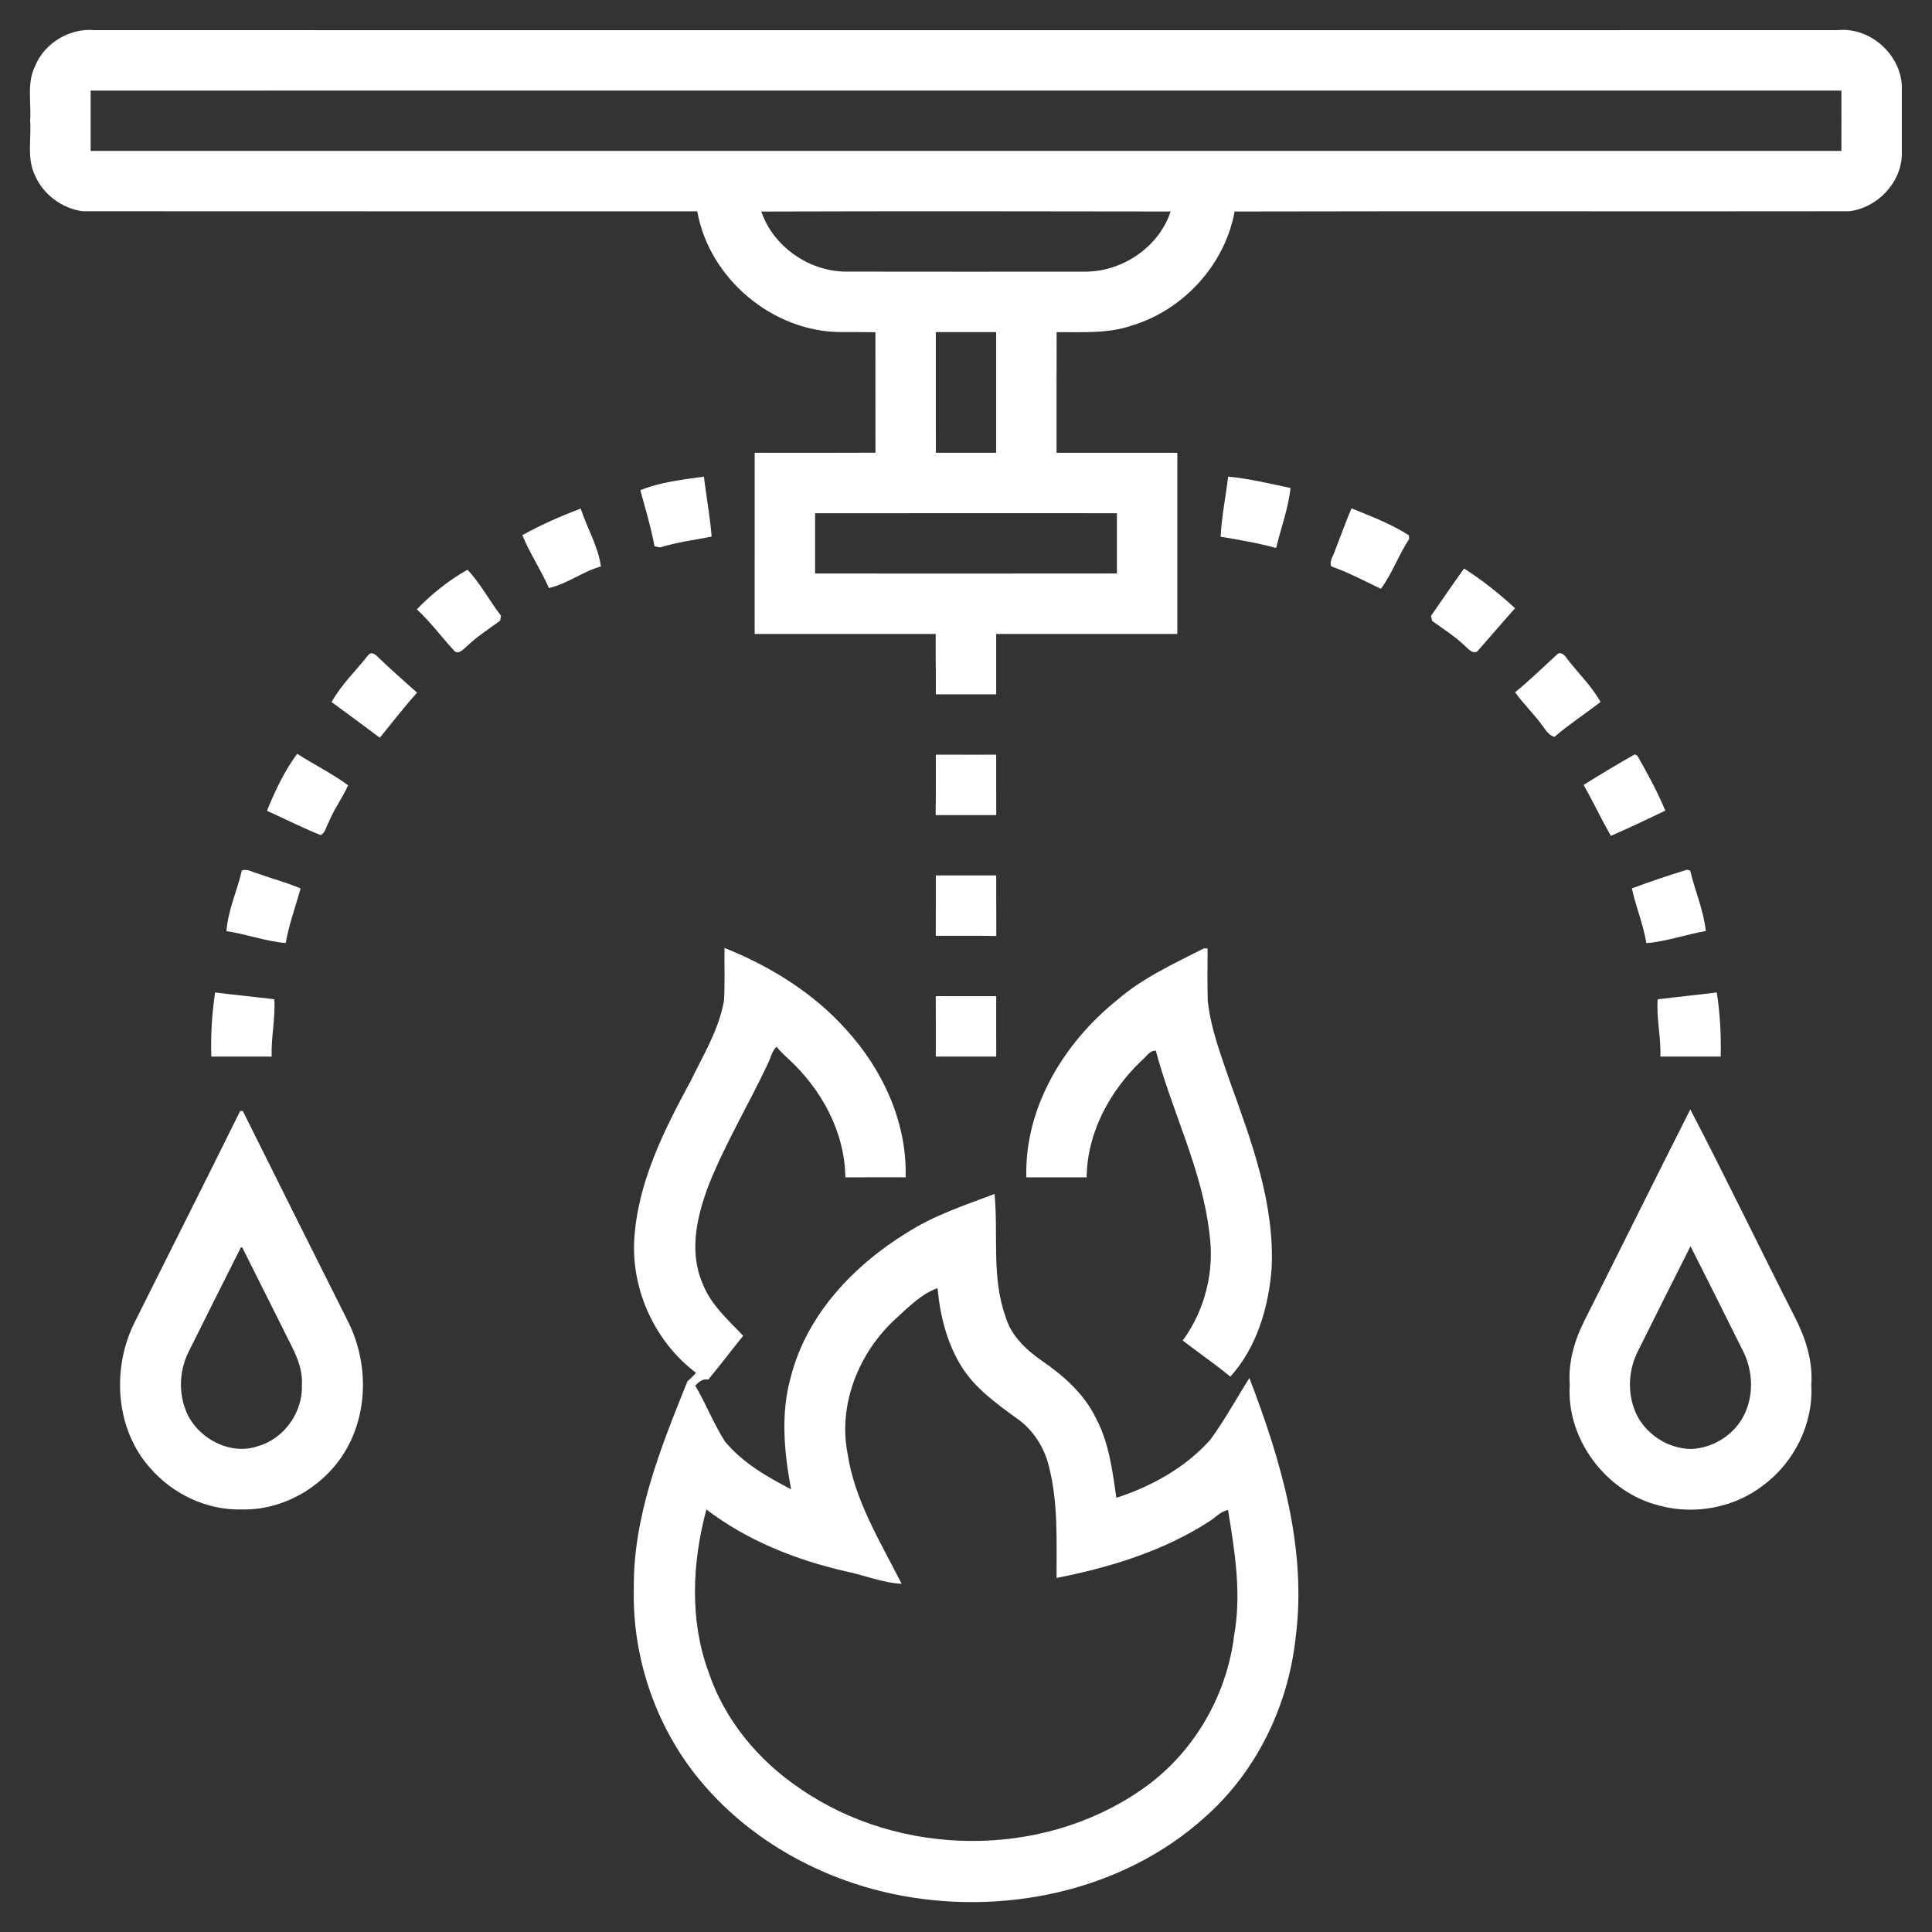 <svg xmlns="http://www.w3.org/2000/svg" width="512pt" height="512pt" viewBox="0 0 512 512"><rect x="0" y="0" width="512" height="512" fill="#333333" stroke="none"/><g id="#ffffffff"></g><g id="#ffffffff"><path fill="#ffffff" opacity="1.00" d=" M 9.29 17.54 C 11.74 11.42 18.47 7.38 25.01 7.99 C 179.02 8.00 333.03 8.02 487.04 7.99 C 495.56 7.11 503.81 14.46 504.01 22.99 C 503.99 28.98 503.99 34.97 504.01 40.96 C 503.85 48.48 497.47 55.09 490.07 55.98 C 435.78 56.06 381.48 55.92 327.19 56.05 C 324.62 70.14 313.61 82.17 299.92 86.28 C 293.50 88.49 286.69 87.96 280.02 88.02 C 279.97 98.68 280.02 109.34 280.00 120.00 C 290.67 120.01 301.33 120.00 312.00 120.00 C 311.99 136.00 312.01 152.00 312.00 168.01 C 296.00 167.99 280.00 168.01 264.00 168.00 C 263.98 173.33 264.00 178.67 264.00 184.00 C 258.66 184.00 253.33 183.99 248.00 184.01 C 248.05 178.67 247.92 173.33 247.97 168.00 C 231.98 168.00 215.99 168.00 199.99 168.00 C 200.01 152.00 199.99 135.99 200.00 119.99 C 210.67 120.01 221.34 120.01 232.01 119.97 C 231.97 109.33 232.03 98.68 231.99 88.04 C 228.99 88.00 225.99 87.99 222.99 88.00 C 204.86 88.03 187.94 73.86 184.78 56.00 C 130.48 55.98 76.17 56.03 21.87 55.98 C 16.45 55.24 11.48 51.58 9.30 46.54 C 7.06 42.00 8.34 36.82 7.99 31.97 C 8.32 27.17 7.06 22.03 9.29 17.54 M 24.02 24.01 C 24.00 29.34 24.00 34.66 24.02 39.99 C 178.67 40.00 333.33 40.01 487.98 39.99 C 487.99 34.66 488.01 29.33 487.99 24.00 C 333.33 24.00 178.67 24.00 24.02 24.01 M 201.75 56.06 C 204.91 65.30 214.24 71.82 223.95 71.98 C 245.30 72.01 266.66 72.01 288.01 71.99 C 297.71 71.81 307.17 65.36 310.22 56.05 C 274.06 55.98 237.90 55.95 201.75 56.06 M 248.00 88.01 C 248.00 98.67 248.00 109.33 248.01 119.98 C 253.33 120.00 258.66 120.00 263.99 119.99 C 264.01 109.33 264.00 98.67 263.99 88.01 C 258.66 88.00 253.33 87.99 248.00 88.01 M 216.01 136.02 C 216.00 141.34 216.01 146.66 216.01 151.99 C 242.67 152.01 269.33 152.01 295.99 151.98 C 296.00 146.66 296.00 141.33 295.99 136.01 C 269.33 136.00 242.67 135.99 216.01 136.02 Z"></path><path fill="#ffffff" opacity="1.00" d=" M 169.70 129.91 C 174.87 127.78 180.90 127.10 186.55 126.31 C 187.16 131.61 188.18 136.87 188.59 142.20 C 184.04 143.12 179.40 143.67 174.95 145.07 C 174.58 145.00 173.83 144.86 173.46 144.79 C 172.53 139.75 171.02 134.85 169.70 129.91 Z"></path><path fill="#ffffff" opacity="1.00" d=" M 325.47 126.31 C 331.06 126.84 336.52 128.18 342.00 129.32 C 341.43 134.68 339.46 139.94 338.19 145.22 C 333.36 143.90 328.42 143.06 323.49 142.24 C 323.73 136.89 324.85 131.62 325.47 126.31 Z"></path><path fill="#ffffff" opacity="1.00" d=" M 138.43 141.82 C 143.37 139.05 148.60 136.81 153.88 134.76 C 155.57 139.88 158.54 144.85 159.25 150.12 C 154.41 151.44 150.30 154.78 145.45 155.83 C 143.39 151.02 140.37 146.66 138.43 141.82 Z"></path><path fill="#ffffff" opacity="1.00" d=" M 358.16 134.71 C 363.32 136.83 368.70 138.84 373.37 141.87 L 373.43 142.84 C 370.65 147.07 368.93 152.02 365.95 156.04 C 361.60 153.97 357.33 151.68 352.77 150.09 C 352.24 148.56 353.46 147.16 353.85 145.74 C 355.30 142.07 356.62 138.34 358.16 134.71 Z"></path><path fill="#ffffff" opacity="1.00" d=" M 110.46 161.48 C 114.37 157.42 119.06 153.68 123.89 150.99 C 127.30 154.57 129.69 159.21 132.77 163.16 C 132.71 163.49 132.60 164.16 132.54 164.49 C 129.45 166.75 126.20 168.83 123.45 171.52 C 122.68 172.17 121.45 173.51 120.43 172.52 C 117.05 168.89 114.12 164.84 110.46 161.48 Z"></path><path fill="#ffffff" opacity="1.00" d=" M 379.23 163.22 C 382.17 159.04 384.99 154.78 388.00 150.66 C 392.80 153.74 397.32 157.32 401.51 161.19 C 398.13 164.96 394.86 168.82 391.51 172.62 C 390.38 173.34 389.33 172.19 388.57 171.50 C 385.85 168.82 382.61 166.77 379.54 164.56 C 379.46 164.22 379.31 163.55 379.23 163.22 Z"></path><path fill="#ffffff" opacity="1.00" d=" M 97.69 173.48 C 98.72 172.51 99.86 173.82 100.58 174.52 C 103.83 177.61 107.17 180.60 110.53 183.57 C 107.07 187.42 103.91 191.50 100.66 195.51 C 96.42 192.33 92.16 189.17 87.87 186.05 C 90.46 181.40 94.42 177.66 97.69 173.48 Z"></path><path fill="#ffffff" opacity="1.00" d=" M 412.55 173.52 C 413.53 172.44 414.75 173.69 415.27 174.54 C 418.21 178.39 421.81 181.80 424.17 186.04 C 420.11 189.15 415.82 191.95 411.94 195.28 C 410.45 194.88 409.66 193.49 408.79 192.37 C 406.57 189.23 403.74 186.59 401.52 183.46 C 405.36 180.33 408.90 176.86 412.55 173.52 Z"></path><path fill="#ffffff" opacity="1.00" d=" M 248.00 199.99 C 253.34 200.02 258.67 199.99 264.00 200.00 C 263.99 205.33 263.99 210.67 264.01 216.01 C 258.65 215.99 253.30 215.99 247.95 216.01 C 248.05 210.67 247.98 205.33 248.00 199.99 Z"></path><path fill="#ffffff" opacity="1.00" d=" M 419.69 208.01 C 424.12 205.21 428.64 202.53 433.19 199.93 L 433.89 200.22 C 436.60 204.95 439.23 209.79 441.33 214.83 C 436.55 217.12 431.76 219.39 426.90 221.51 C 424.37 217.10 422.18 212.45 419.69 208.01 Z"></path><path fill="#ffffff" opacity="1.00" d=" M 70.75 214.87 C 72.86 209.64 75.40 204.28 78.76 199.76 C 83.20 202.63 88.01 204.97 92.25 208.11 C 90.77 211.46 88.52 214.41 87.14 217.83 C 86.44 218.98 86.31 220.65 84.98 221.30 C 80.14 219.41 75.50 216.99 70.75 214.87 Z"></path><path fill="#ffffff" opacity="1.00" d=" M 64.09 230.68 C 65.47 230.19 66.83 231.08 68.14 231.44 C 71.97 232.83 75.92 233.85 79.67 235.45 C 78.31 240.26 76.59 244.98 75.72 249.92 C 70.39 249.46 65.30 247.54 60.01 246.77 C 60.41 241.24 62.86 236.07 64.09 230.68 Z"></path><path fill="#ffffff" opacity="1.00" d=" M 432.47 235.44 C 437.26 233.63 442.16 232.01 447.05 230.49 L 447.91 230.70 C 449.18 236.06 451.48 241.20 452.05 246.72 C 446.78 247.65 441.63 249.51 436.30 249.94 C 435.50 244.99 433.50 240.29 432.47 235.44 Z"></path><path fill="#ffffff" opacity="1.00" d=" M 248.00 232.00 C 253.33 232.00 258.67 232.00 264.01 232.00 C 264.03 237.35 264.00 242.70 264.03 248.04 C 258.69 247.95 253.34 248.02 247.99 248.00 C 248.01 242.66 248.00 237.33 248.00 232.00 Z"></path><path fill="#ffffff" opacity="1.00" d=" M 192.01 251.22 C 204.05 256.03 215.53 263.10 224.25 272.86 C 233.92 283.44 240.42 297.48 240.00 312.00 C 234.68 312.00 229.35 311.98 224.02 312.01 C 223.88 299.87 217.64 288.61 208.85 280.53 C 207.76 279.55 206.71 278.54 205.81 277.40 C 204.51 278.56 204.26 280.41 203.48 281.90 C 198.46 292.62 192.31 302.80 187.91 313.81 C 184.73 322.07 182.50 331.58 186.16 340.06 C 188.29 345.71 192.94 349.75 196.95 353.99 C 193.84 357.84 190.86 361.79 187.70 365.60 C 186.28 365.29 185.13 366.25 184.24 367.20 C 187.09 372.02 189.11 377.30 192.13 382.02 C 196.81 387.65 203.24 391.36 209.65 394.68 C 207.79 384.84 206.81 374.47 209.63 364.67 C 213.90 348.29 226.28 335.29 240.42 326.63 C 247.58 322.05 255.66 319.40 263.56 316.41 C 264.60 327.12 262.73 338.31 266.41 348.72 C 267.84 353.89 271.94 357.75 276.23 360.70 C 281.88 364.61 287.24 369.33 290.32 375.60 C 293.88 382.17 294.80 389.66 295.85 396.93 C 305.14 393.93 314.18 388.93 320.74 381.55 C 324.56 376.35 327.64 370.64 331.10 365.19 C 339.47 387.03 346.44 410.48 343.34 434.12 C 341.38 452.10 332.99 469.48 319.38 481.52 C 297.27 501.50 265.08 508.00 236.34 501.85 C 217.44 497.80 199.58 487.99 186.83 473.36 C 174.29 459.08 167.52 440.00 167.97 421.03 C 167.75 401.76 175.11 383.64 182.17 366.08 C 182.95 365.33 183.79 364.65 184.44 363.79 C 173.76 355.78 167.44 342.24 168.06 328.89 C 168.87 313.58 175.92 299.62 183.08 286.39 C 186.43 279.49 190.57 272.75 191.88 265.08 C 192.14 260.46 191.93 255.84 192.01 251.22 M 237.31 349.54 C 227.65 358.39 222.08 372.07 224.60 385.13 C 226.47 397.67 233.33 408.60 238.94 419.72 C 233.96 419.48 229.24 417.49 224.38 416.48 C 211.09 413.46 198.08 408.34 187.20 400.02 C 183.44 414.05 182.69 429.35 187.79 443.15 C 192.03 455.82 201.01 466.61 212.04 473.99 C 238.40 492.22 275.93 492.65 302.37 474.38 C 316.02 465.06 325.10 449.69 327.07 433.32 C 329.05 422.27 327.24 411.09 325.44 400.17 C 323.42 400.52 322.09 402.23 320.41 403.23 C 308.22 411.09 294.12 415.40 280.00 418.17 C 279.96 408.38 280.45 398.42 278.03 388.85 C 276.82 383.58 273.69 378.69 269.17 375.68 C 263.85 371.79 258.33 367.82 254.80 362.13 C 250.93 355.90 249.12 348.61 248.46 341.36 C 244.14 342.91 240.68 346.47 237.31 349.54 Z"></path><path fill="#ffffff" opacity="1.00" d=" M 295.97 265.09 C 302.80 259.14 311.09 255.39 319.08 251.31 L 320.03 251.36 C 320.00 255.92 319.94 260.49 320.06 265.06 C 320.80 272.46 323.51 279.47 325.89 286.46 C 331.62 302.39 337.80 318.81 337.00 336.02 C 336.23 346.34 333.09 357.07 326.05 364.83 C 321.99 361.46 317.61 358.48 313.43 355.26 C 319.35 347.18 321.93 336.82 320.51 326.91 C 318.61 310.02 310.63 294.70 306.30 278.44 C 304.66 278.37 303.82 280.02 302.69 280.92 C 294.17 289.00 288.10 300.06 287.98 312.00 C 282.65 312.00 277.32 311.99 271.99 312.01 C 271.47 293.57 281.92 276.38 295.97 265.09 Z"></path><path fill="#ffffff" opacity="1.00" d=" M 57.00 263.01 C 62.23 263.68 67.48 264.17 72.71 264.82 C 73.01 269.83 71.82 274.93 71.99 280.01 C 66.66 279.99 61.33 280.00 56.00 280.00 C 55.81 274.32 56.18 268.64 57.00 263.01 Z"></path><path fill="#ffffff" opacity="1.00" d=" M 439.30 264.82 C 444.52 264.18 449.75 263.67 454.97 263.01 C 455.84 268.63 456.13 274.32 456.01 280.01 C 450.67 279.99 445.34 280.00 440.01 280.00 C 440.21 274.92 438.93 269.82 439.30 264.82 Z"></path><path fill="#ffffff" opacity="1.00" d=" M 247.99 263.99 C 253.32 264.02 258.66 263.99 264.00 264.00 C 264.01 269.33 263.99 274.67 264.01 280.01 C 258.67 279.99 253.33 280.00 248.00 280.00 C 248.00 274.66 248.01 269.32 247.99 263.99 Z"></path><path fill="#ffffff" opacity="1.00" d=" M 63.64 294.44 C 63.81 294.44 64.17 294.44 64.35 294.44 C 73.59 313.01 82.88 331.56 92.17 350.10 C 97.76 361.07 97.67 375.18 90.85 385.60 C 85.06 394.48 74.66 400.28 64.02 400.02 C 54.86 400.26 45.81 395.98 39.84 389.08 C 30.45 378.68 29.56 362.36 35.81 350.16 C 45.08 331.58 54.44 313.05 63.64 294.44 M 63.83 330.59 C 59.15 339.89 54.48 349.19 49.85 358.51 C 47.36 363.69 47.27 370.02 49.86 375.17 C 53.21 381.62 61.33 385.71 68.41 383.23 C 75.37 381.23 80.31 374.16 80.01 366.95 C 80.32 361.41 77.12 356.68 74.86 351.89 C 71.29 344.79 67.75 337.67 64.19 330.57 C 64.10 330.57 63.92 330.59 63.83 330.59 Z"></path><path fill="#ffffff" opacity="1.00" d=" M 419.84 350.09 C 429.24 331.41 438.50 312.66 447.95 294.01 C 457.40 312.15 466.27 330.61 475.55 348.85 C 478.44 354.43 480.50 360.65 480.00 367.02 C 480.62 377.28 475.48 387.56 467.25 393.64 C 459.62 399.56 449.17 401.51 439.87 399.03 C 425.81 395.62 415.06 381.55 416.00 367.01 C 415.56 361.13 417.21 355.31 419.84 350.09 M 433.85 358.51 C 431.37 363.69 431.26 370.03 433.87 375.19 C 436.60 380.37 442.21 383.90 448.09 384.00 C 454.12 383.80 459.94 380.04 462.43 374.51 C 464.75 369.45 464.49 363.41 462.11 358.42 C 457.41 349.03 452.76 339.62 448.00 330.27 C 443.25 339.66 438.54 349.08 433.85 358.51 Z"></path></g></svg>